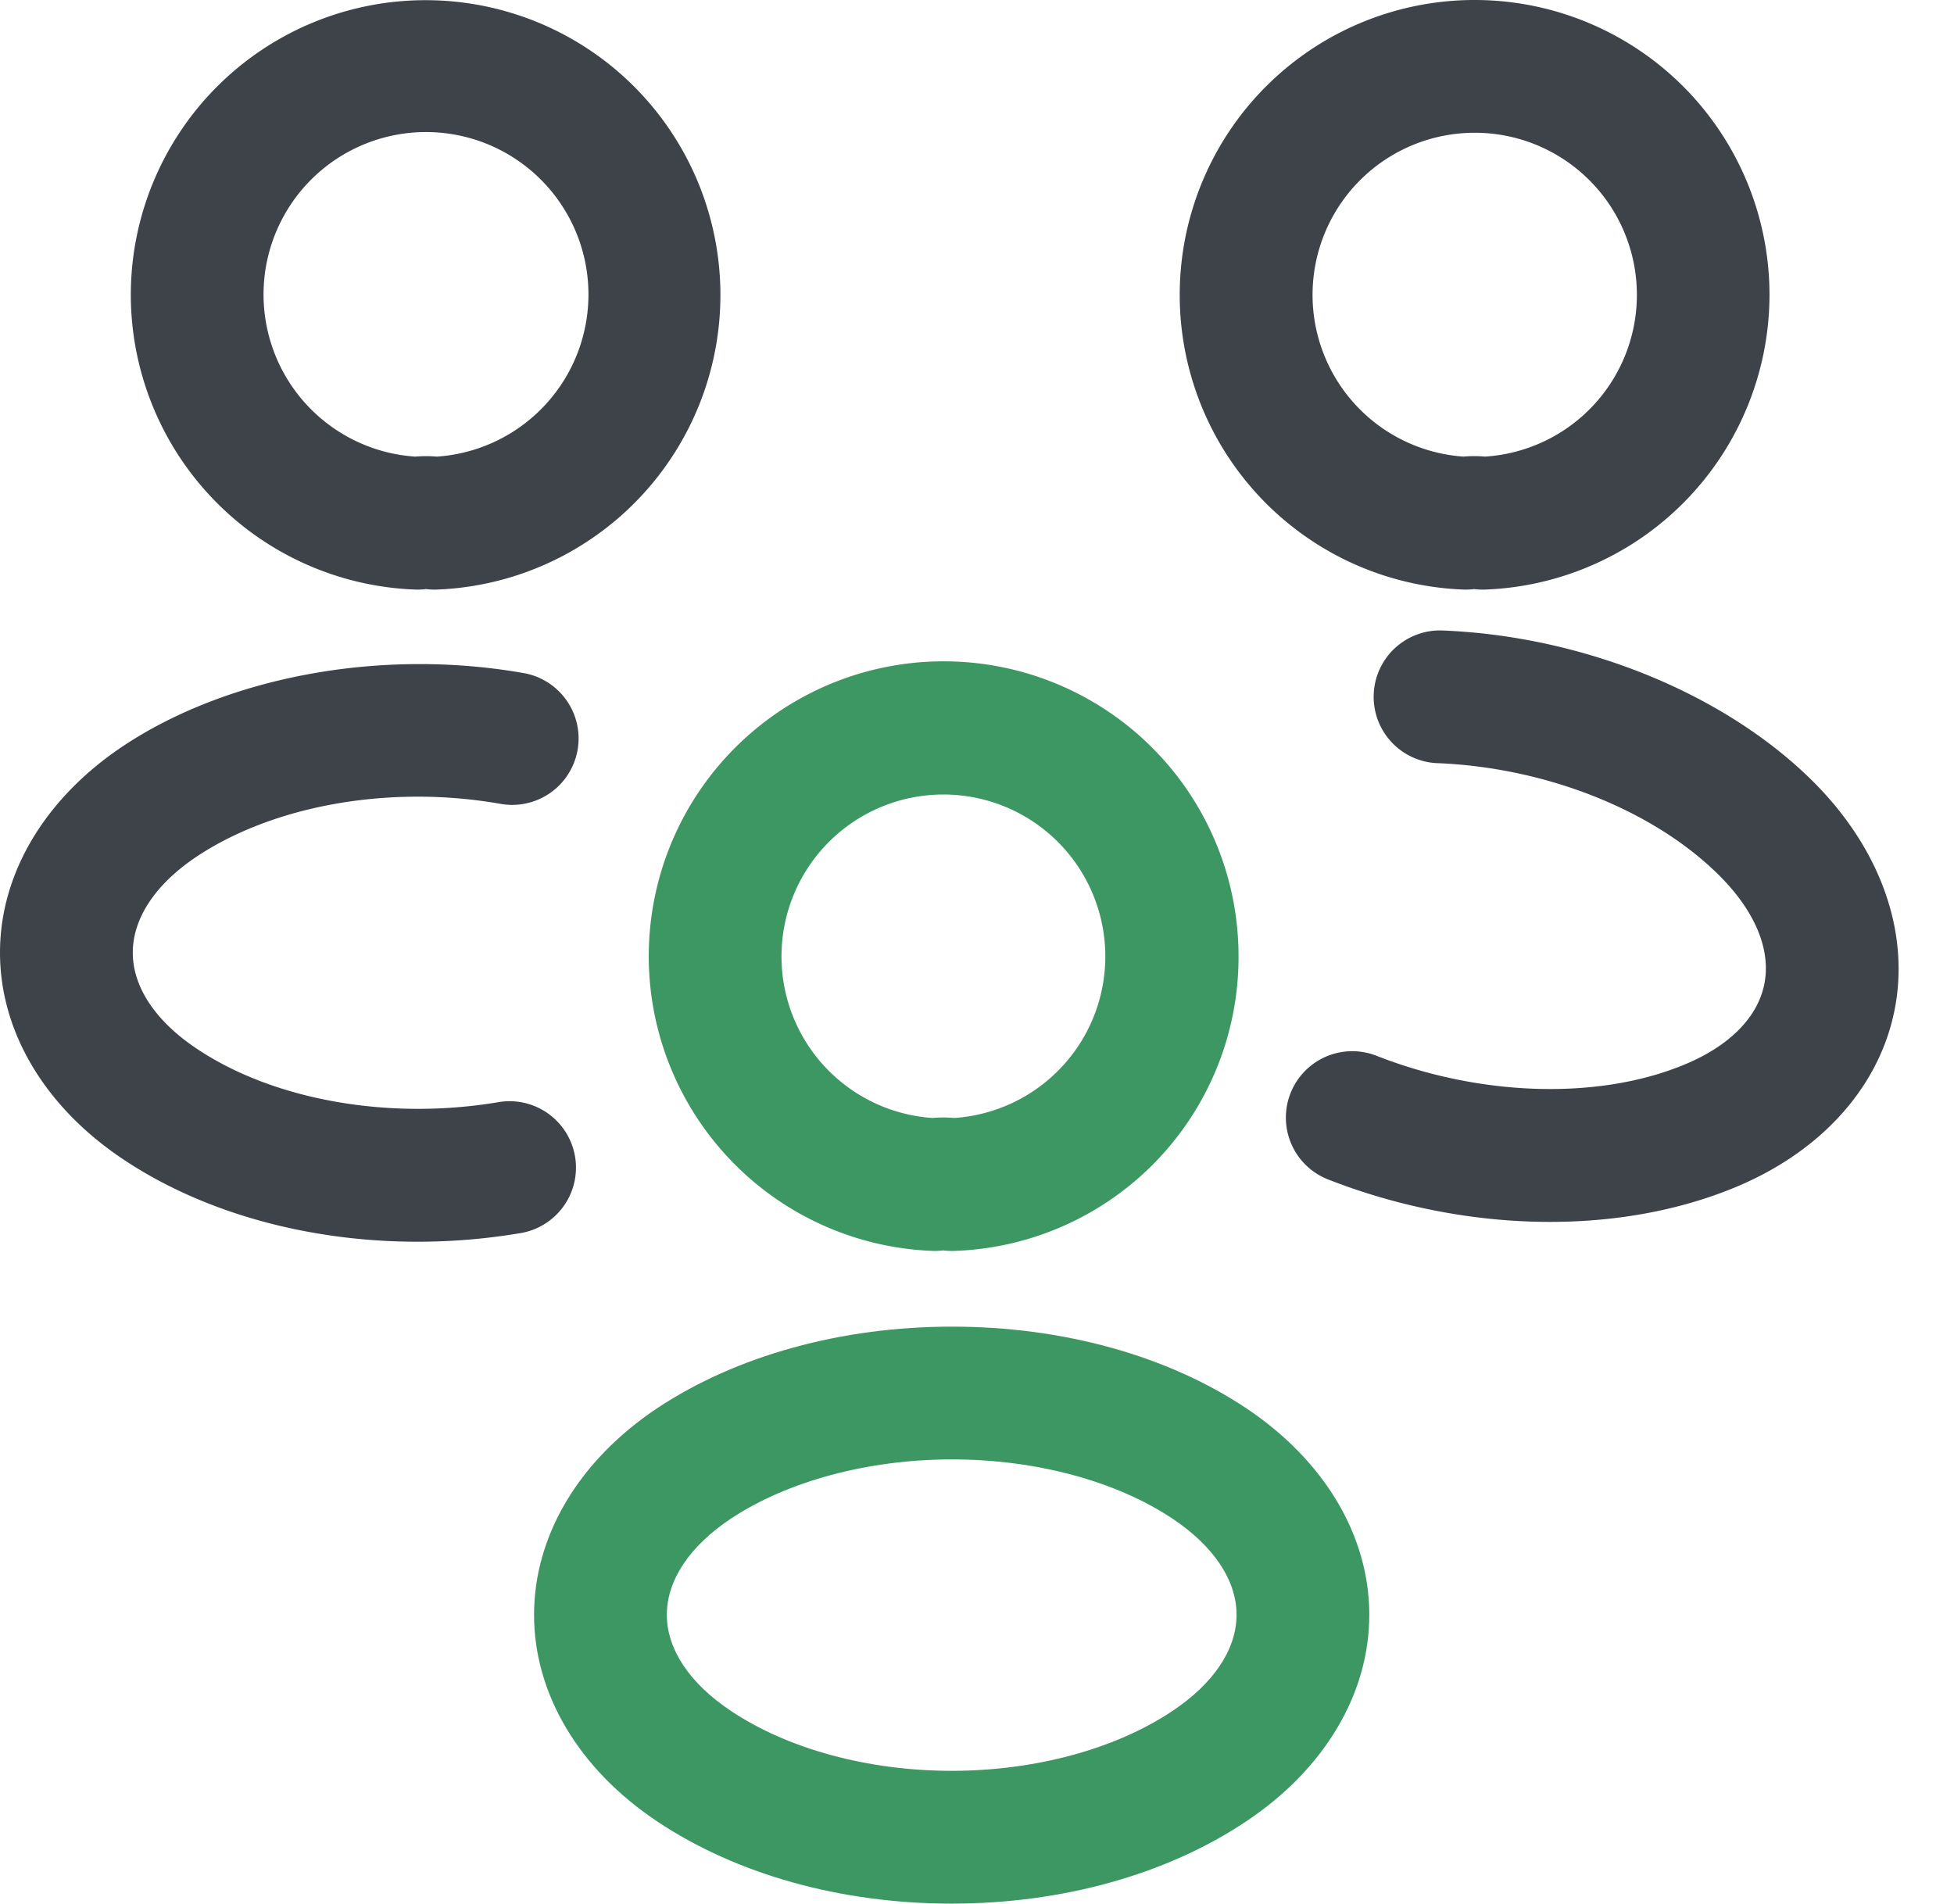 <svg xmlns="http://www.w3.org/2000/svg" width="184.713" height="179.95" viewBox="0 0 184.713 179.95">
  <g id="Group_2" data-name="Group 2" transform="translate(-621.25 -253.25)">
    <path id="Vector" d="M27.872,54.986a6.281,6.281,0,0,1-.8-.051,6.283,6.283,0,0,1-1.022.046A27.876,27.876,0,1,1,54.986,27.118c0,.015,0,.03,0,.045A27.913,27.913,0,0,1,28.1,54.982Q27.985,54.986,27.872,54.986ZM27.118,11.8a15.324,15.324,0,0,0-1.053,30.612,11.544,11.544,0,0,1,2.022,0A15.321,15.321,0,0,0,27.118,11.8Z" transform="translate(733.536 254)" fill="#3e4349"/>
    <path id="Vector-2" data-name="Vector" d="M15.156,54.6a58.457,58.457,0,0,1-9.666-.8A6.277,6.277,0,0,1,7.568,41.42c10.308,1.731,21.206-.2,28.441-5.05,3.916-2.611,6.066-5.838,6.066-9.1s-2.15-6.485-6.055-9.088C28.668,13.307,17.682,11.4,7.361,13.2A6.277,6.277,0,0,1,5.195.839c13.365-2.341,27.84.3,37.778,6.894,7.412,4.941,11.656,12.061,11.656,19.541s-4.244,14.6-11.645,19.533C35.413,51.878,25.461,54.6,15.156,54.6Z" transform="translate(752.528 310.943) rotate(12)" fill="#3e4349"/>
    <path id="Vector-3" data-name="Vector" d="M27.955,54.986a6.281,6.281,0,0,1-.8-.051,6.285,6.285,0,0,1-1.022.046A27.913,27.913,0,0,1-.75,27.163c0-.015,0-.03,0-.045A27.868,27.868,0,1,1,28.182,54.982Q28.069,54.986,27.955,54.986Zm-.8-12.616c.34,0,.678.015,1.011.044a15.357,15.357,0,1,0-2.022,0C26.482,42.385,26.82,42.37,27.16,42.37Z" transform="translate(634.365 254)" fill="#3e4349"/>
    <path id="Vector-4" data-name="Vector" d="M38.724,53.855c-10.307,0-20.26-2.727-27.84-7.8C3.494,41.124-.75,34-.75,26.525S3.494,11.926,10.9,6.992C20.844.391,35.319-2.251,48.684.09a6.277,6.277,0,1,1-2.166,12.365c-10.322-1.808-21.308.1-28.671,4.989-3.893,2.6-6.044,5.823-6.044,9.081s2.15,6.485,6.055,9.088C25.1,40.467,36,42.4,46.311,40.671a6.277,6.277,0,1,1,2.078,12.38A58.465,58.465,0,0,1,38.724,53.855Z" transform="translate(622 316.775)" fill="#3e4349"/>
    <g id="Group" transform="translate(671.735 315.765)">
      <path id="Vector-5" data-name="Vector" d="M27.872,54.986a6.284,6.284,0,0,1-.8-.051,6.284,6.284,0,0,1-1.022.046A27.876,27.876,0,1,1,54.986,27.118c0,.015,0,.03,0,.045A27.792,27.792,0,0,1,28.053,54.984Zm-.8-12.616c.35,0,.7.016,1.04.047a15.306,15.306,0,1,0-2.051,0C26.4,42.385,26.736,42.37,27.076,42.37Z" transform="translate(11.609 0.75)" fill="#3c9763"/>
      <path id="Vector-6" data-name="Vector" d="M38.761-.75c10.474,0,20.348,2.737,27.8,7.707,7.4,4.934,11.645,12.053,11.645,19.533s-4.244,14.6-11.645,19.533c-7.49,5.009-17.378,7.77-27.835,7.77s-20.345-2.761-27.842-7.775C3.494,41.09-.75,33.97-.75,26.49s4.244-14.6,11.645-19.533C18.4,1.984,28.294-.75,38.761-.75ZM38.73,41.24c7.884,0,15.488-2.062,20.864-5.657,3.912-2.608,6.063-5.836,6.063-9.093S63.506,20.005,59.6,17.4c-5.337-3.558-12.933-5.6-20.84-5.6s-15.537,2.044-20.918,5.609c-3.89,2.593-6.04,5.821-6.04,9.078s2.15,6.485,6.055,9.088C23.241,39.179,30.846,41.24,38.73,41.24Z" transform="translate(0.75 63.641)" fill="#3c9763"/>
    </g>
  </g>
</svg>

